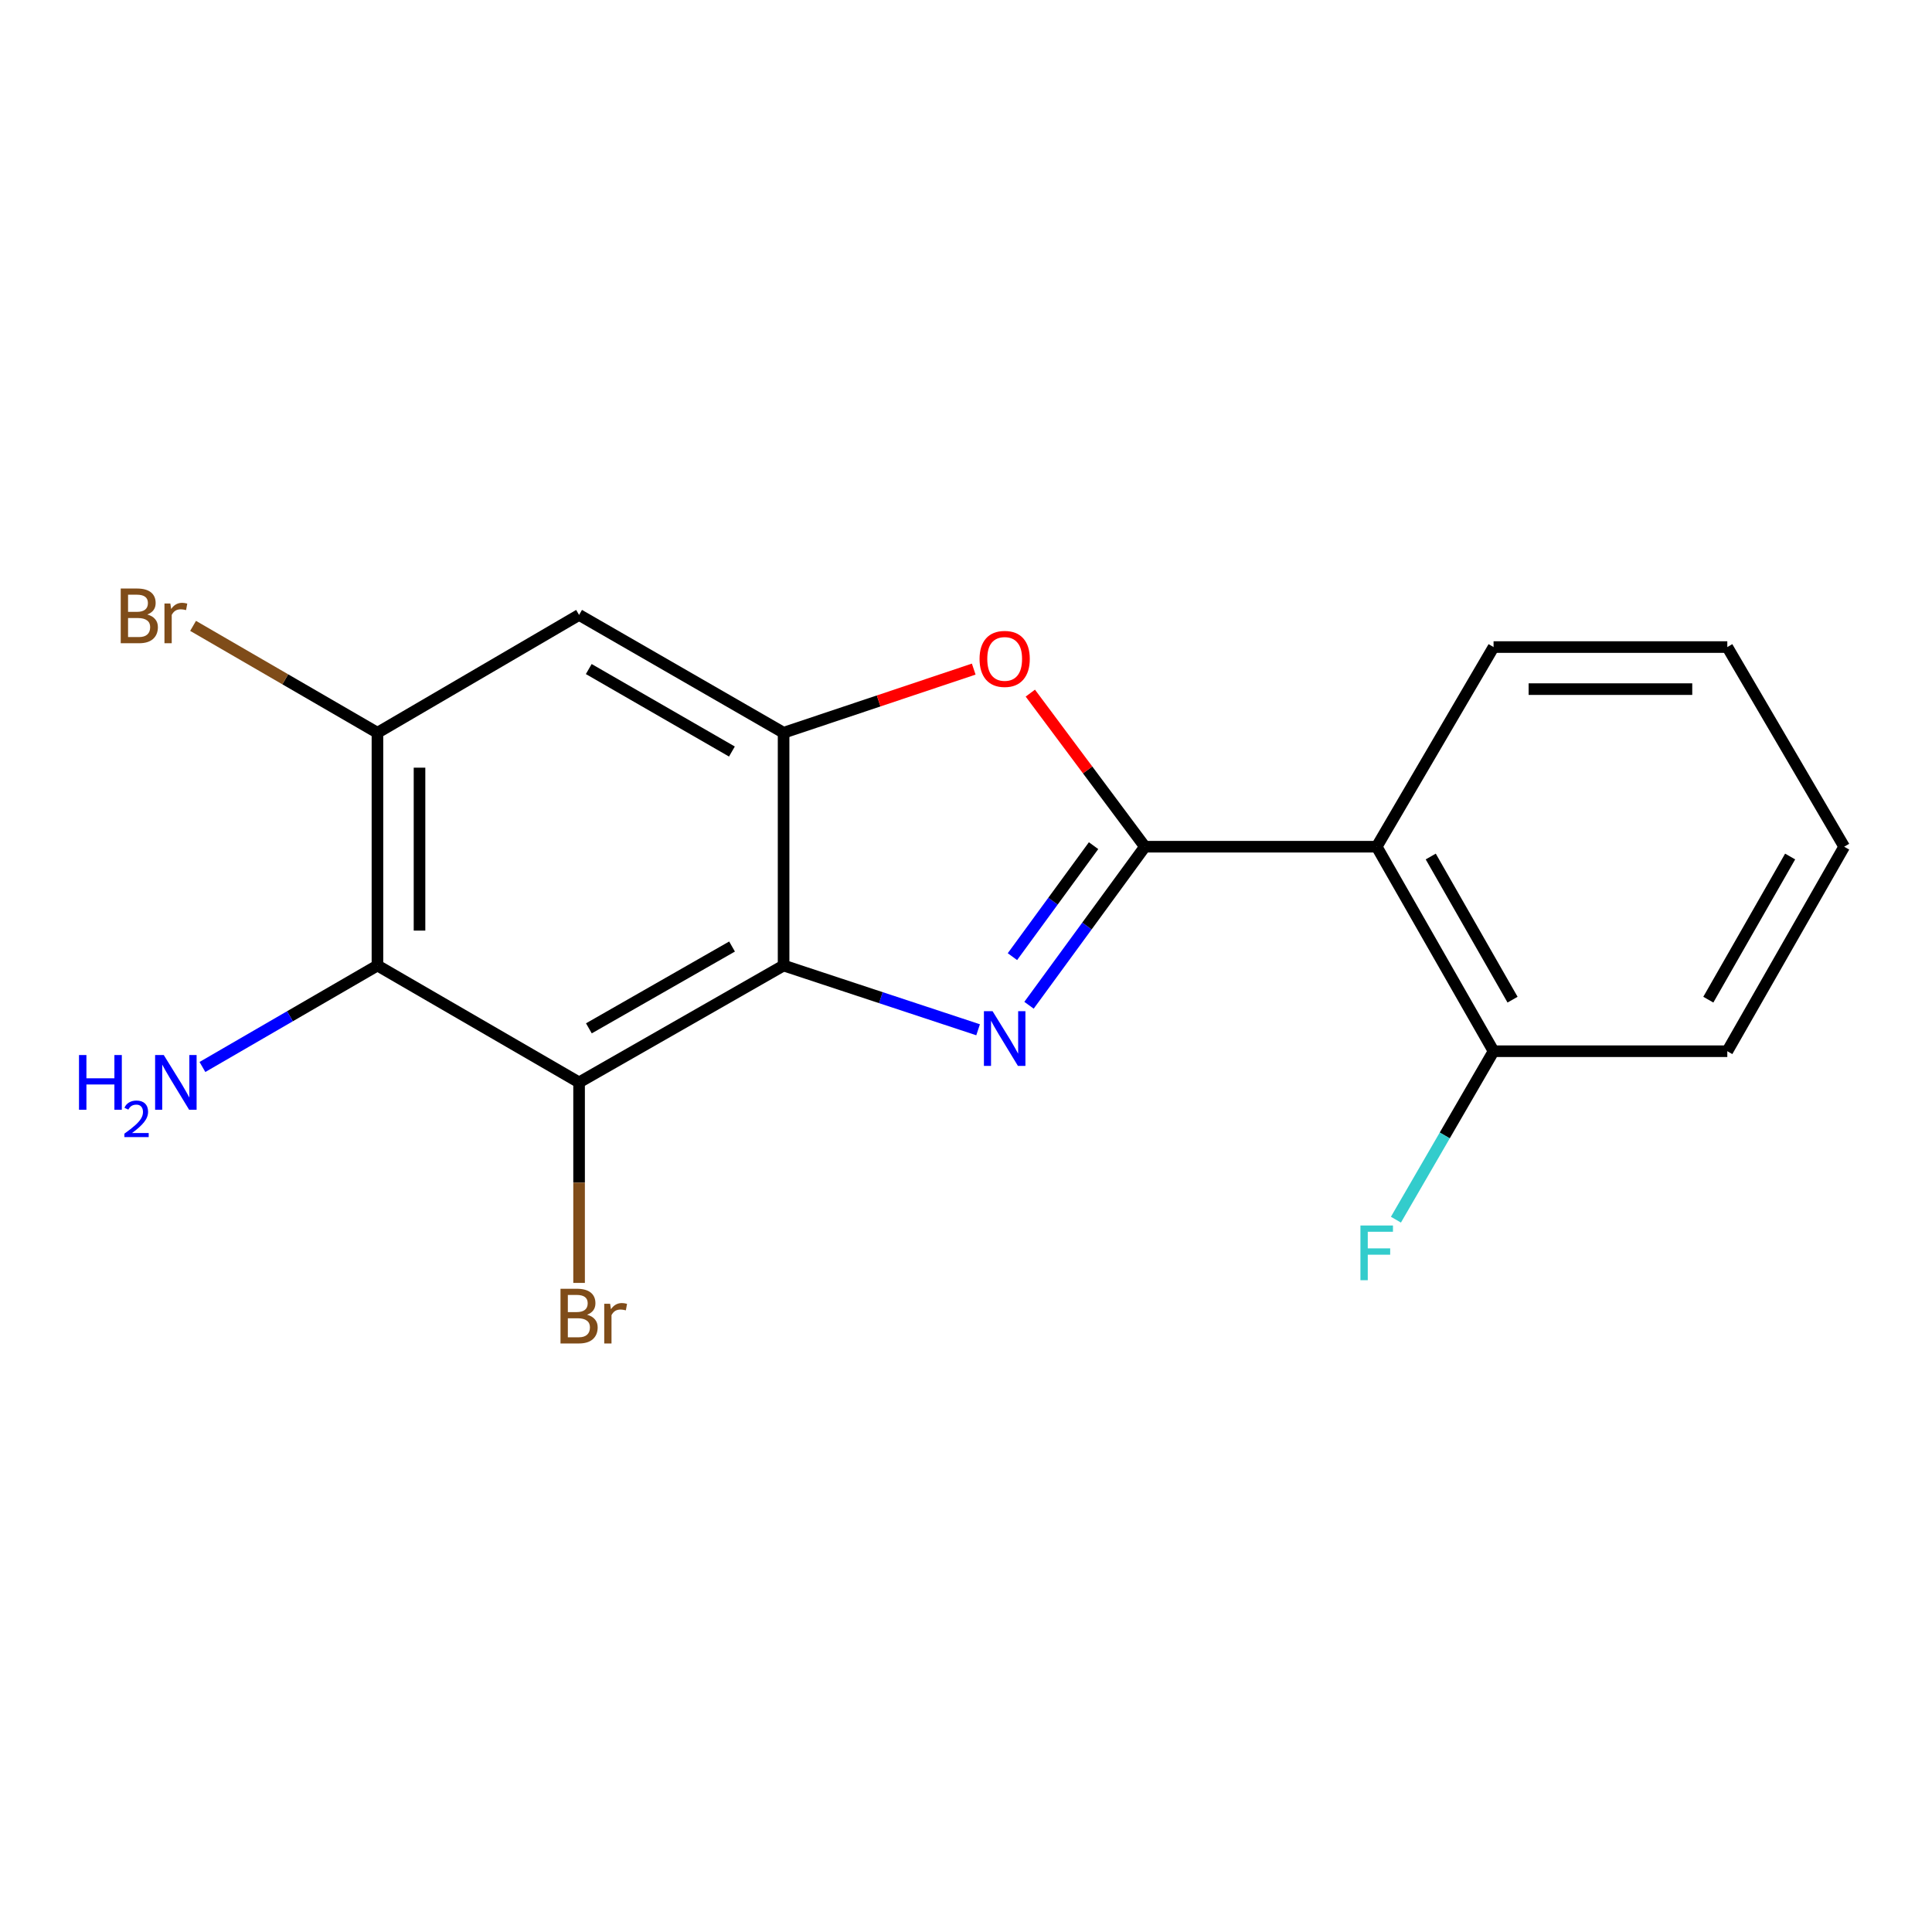 <?xml version='1.0' encoding='iso-8859-1'?>
<svg version='1.1' baseProfile='full'
              xmlns='http://www.w3.org/2000/svg'
                      xmlns:rdkit='http://www.rdkit.org/xml'
                      xmlns:xlink='http://www.w3.org/1999/xlink'
                  xml:space='preserve'
width='1000px' height='1000px' viewBox='0 0 1000 1000'>
<!-- END OF HEADER -->
<rect style='opacity:1.0;fill:#FFFFFF;stroke:none' width='1000' height='1000' x='0' y='0'> </rect>
<path class='bond-0' d='M 532.614,520.318 L 562.609,479.286' style='fill:none;fill-rule:evenodd;stroke:#0000FF;stroke-width:6px;stroke-linecap:butt;stroke-linejoin:miter;stroke-opacity:1' />
<path class='bond-0' d='M 562.609,479.286 L 592.604,438.255' style='fill:none;fill-rule:evenodd;stroke:#000000;stroke-width:6px;stroke-linecap:butt;stroke-linejoin:miter;stroke-opacity:1' />
<path class='bond-0' d='M 524.035,495.159 L 545.032,466.437' style='fill:none;fill-rule:evenodd;stroke:#0000FF;stroke-width:6px;stroke-linecap:butt;stroke-linejoin:miter;stroke-opacity:1' />
<path class='bond-0' d='M 545.032,466.437 L 566.028,437.715' style='fill:none;fill-rule:evenodd;stroke:#000000;stroke-width:6px;stroke-linecap:butt;stroke-linejoin:miter;stroke-opacity:1' />
<path class='bond-1' d='M 506.262,533.009 L 455.924,516.381' style='fill:none;fill-rule:evenodd;stroke:#0000FF;stroke-width:6px;stroke-linecap:butt;stroke-linejoin:miter;stroke-opacity:1' />
<path class='bond-1' d='M 455.924,516.381 L 405.585,499.752' style='fill:none;fill-rule:evenodd;stroke:#000000;stroke-width:6px;stroke-linecap:butt;stroke-linejoin:miter;stroke-opacity:1' />
<path class='bond-4' d='M 592.604,438.255 L 562.948,398.508' style='fill:none;fill-rule:evenodd;stroke:#000000;stroke-width:6px;stroke-linecap:butt;stroke-linejoin:miter;stroke-opacity:1' />
<path class='bond-4' d='M 562.948,398.508 L 533.292,358.76' style='fill:none;fill-rule:evenodd;stroke:#FF0000;stroke-width:6px;stroke-linecap:butt;stroke-linejoin:miter;stroke-opacity:1' />
<path class='bond-6' d='M 592.604,438.255 L 712.574,438.255' style='fill:none;fill-rule:evenodd;stroke:#000000;stroke-width:6px;stroke-linecap:butt;stroke-linejoin:miter;stroke-opacity:1' />
<path class='bond-2' d='M 405.585,499.752 L 299.732,560.245' style='fill:none;fill-rule:evenodd;stroke:#000000;stroke-width:6px;stroke-linecap:butt;stroke-linejoin:miter;stroke-opacity:1' />
<path class='bond-2' d='M 378.904,489.922 L 304.806,532.267' style='fill:none;fill-rule:evenodd;stroke:#000000;stroke-width:6px;stroke-linecap:butt;stroke-linejoin:miter;stroke-opacity:1' />
<path class='bond-3' d='M 405.585,499.752 L 405.585,379.274' style='fill:none;fill-rule:evenodd;stroke:#000000;stroke-width:6px;stroke-linecap:butt;stroke-linejoin:miter;stroke-opacity:1' />
<path class='bond-5' d='M 299.732,560.245 L 195.366,499.752' style='fill:none;fill-rule:evenodd;stroke:#000000;stroke-width:6px;stroke-linecap:butt;stroke-linejoin:miter;stroke-opacity:1' />
<path class='bond-10' d='M 299.732,560.245 L 299.732,612.14' style='fill:none;fill-rule:evenodd;stroke:#000000;stroke-width:6px;stroke-linecap:butt;stroke-linejoin:miter;stroke-opacity:1' />
<path class='bond-10' d='M 299.732,612.14 L 299.732,664.034' style='fill:none;fill-rule:evenodd;stroke:#7F4C19;stroke-width:6px;stroke-linecap:butt;stroke-linejoin:miter;stroke-opacity:1' />
<path class='bond-8' d='M 405.585,379.274 L 299.732,318.285' style='fill:none;fill-rule:evenodd;stroke:#000000;stroke-width:6px;stroke-linecap:butt;stroke-linejoin:miter;stroke-opacity:1' />
<path class='bond-8' d='M 378.837,388.992 L 304.74,346.299' style='fill:none;fill-rule:evenodd;stroke:#000000;stroke-width:6px;stroke-linecap:butt;stroke-linejoin:miter;stroke-opacity:1' />
<path class='bond-18' d='M 405.585,379.274 L 454.792,362.801' style='fill:none;fill-rule:evenodd;stroke:#000000;stroke-width:6px;stroke-linecap:butt;stroke-linejoin:miter;stroke-opacity:1' />
<path class='bond-18' d='M 454.792,362.801 L 503.998,346.328' style='fill:none;fill-rule:evenodd;stroke:#FF0000;stroke-width:6px;stroke-linecap:butt;stroke-linejoin:miter;stroke-opacity:1' />
<path class='bond-11' d='M 195.366,499.752 L 150.073,526.011' style='fill:none;fill-rule:evenodd;stroke:#000000;stroke-width:6px;stroke-linecap:butt;stroke-linejoin:miter;stroke-opacity:1' />
<path class='bond-11' d='M 150.073,526.011 L 104.78,552.27' style='fill:none;fill-rule:evenodd;stroke:#0000FF;stroke-width:6px;stroke-linecap:butt;stroke-linejoin:miter;stroke-opacity:1' />
<path class='bond-19' d='M 195.366,499.752 L 195.366,379.274' style='fill:none;fill-rule:evenodd;stroke:#000000;stroke-width:6px;stroke-linecap:butt;stroke-linejoin:miter;stroke-opacity:1' />
<path class='bond-19' d='M 217.139,481.68 L 217.139,397.346' style='fill:none;fill-rule:evenodd;stroke:#000000;stroke-width:6px;stroke-linecap:butt;stroke-linejoin:miter;stroke-opacity:1' />
<path class='bond-9' d='M 712.574,438.255 L 773.067,544.109' style='fill:none;fill-rule:evenodd;stroke:#000000;stroke-width:6px;stroke-linecap:butt;stroke-linejoin:miter;stroke-opacity:1' />
<path class='bond-9' d='M 740.552,443.33 L 782.897,517.427' style='fill:none;fill-rule:evenodd;stroke:#000000;stroke-width:6px;stroke-linecap:butt;stroke-linejoin:miter;stroke-opacity:1' />
<path class='bond-14' d='M 712.574,438.255 L 773.067,334.918' style='fill:none;fill-rule:evenodd;stroke:#000000;stroke-width:6px;stroke-linecap:butt;stroke-linejoin:miter;stroke-opacity:1' />
<path class='bond-7' d='M 195.366,379.274 L 299.732,318.285' style='fill:none;fill-rule:evenodd;stroke:#000000;stroke-width:6px;stroke-linecap:butt;stroke-linejoin:miter;stroke-opacity:1' />
<path class='bond-12' d='M 195.366,379.274 L 147.653,351.612' style='fill:none;fill-rule:evenodd;stroke:#000000;stroke-width:6px;stroke-linecap:butt;stroke-linejoin:miter;stroke-opacity:1' />
<path class='bond-12' d='M 147.653,351.612 L 99.94,323.95' style='fill:none;fill-rule:evenodd;stroke:#7F4C19;stroke-width:6px;stroke-linecap:butt;stroke-linejoin:miter;stroke-opacity:1' />
<path class='bond-13' d='M 773.067,544.109 L 747.798,587.704' style='fill:none;fill-rule:evenodd;stroke:#000000;stroke-width:6px;stroke-linecap:butt;stroke-linejoin:miter;stroke-opacity:1' />
<path class='bond-13' d='M 747.798,587.704 L 722.529,631.299' style='fill:none;fill-rule:evenodd;stroke:#33CCCC;stroke-width:6px;stroke-linecap:butt;stroke-linejoin:miter;stroke-opacity:1' />
<path class='bond-15' d='M 773.067,544.109 L 894.053,544.109' style='fill:none;fill-rule:evenodd;stroke:#000000;stroke-width:6px;stroke-linecap:butt;stroke-linejoin:miter;stroke-opacity:1' />
<path class='bond-16' d='M 773.067,334.918 L 894.053,334.918' style='fill:none;fill-rule:evenodd;stroke:#000000;stroke-width:6px;stroke-linecap:butt;stroke-linejoin:miter;stroke-opacity:1' />
<path class='bond-16' d='M 791.215,356.691 L 875.905,356.691' style='fill:none;fill-rule:evenodd;stroke:#000000;stroke-width:6px;stroke-linecap:butt;stroke-linejoin:miter;stroke-opacity:1' />
<path class='bond-20' d='M 894.053,544.109 L 954.545,438.255' style='fill:none;fill-rule:evenodd;stroke:#000000;stroke-width:6px;stroke-linecap:butt;stroke-linejoin:miter;stroke-opacity:1' />
<path class='bond-20' d='M 884.223,517.427 L 926.568,443.33' style='fill:none;fill-rule:evenodd;stroke:#000000;stroke-width:6px;stroke-linecap:butt;stroke-linejoin:miter;stroke-opacity:1' />
<path class='bond-17' d='M 894.053,334.918 L 954.545,438.255' style='fill:none;fill-rule:evenodd;stroke:#000000;stroke-width:6px;stroke-linecap:butt;stroke-linejoin:miter;stroke-opacity:1' />
<path  class='atom-0' d='M 513.755 523.393
L 523.035 538.393
Q 523.955 539.873, 525.435 542.553
Q 526.915 545.233, 526.995 545.393
L 526.995 523.393
L 530.755 523.393
L 530.755 551.713
L 526.875 551.713
L 516.915 535.313
Q 515.755 533.393, 514.515 531.193
Q 513.315 528.993, 512.955 528.313
L 512.955 551.713
L 509.275 551.713
L 509.275 523.393
L 513.755 523.393
' fill='#0000FF'/>
<path  class='atom-5' d='M 507.015 341.046
Q 507.015 334.246, 510.375 330.446
Q 513.735 326.646, 520.015 326.646
Q 526.295 326.646, 529.655 330.446
Q 533.015 334.246, 533.015 341.046
Q 533.015 347.926, 529.615 351.846
Q 526.215 355.726, 520.015 355.726
Q 513.775 355.726, 510.375 351.846
Q 507.015 347.966, 507.015 341.046
M 520.015 352.526
Q 524.335 352.526, 526.655 349.646
Q 529.015 346.726, 529.015 341.046
Q 529.015 335.486, 526.655 332.686
Q 524.335 329.846, 520.015 329.846
Q 515.695 329.846, 513.335 332.646
Q 511.015 335.446, 511.015 341.046
Q 511.015 346.766, 513.335 349.646
Q 515.695 352.526, 520.015 352.526
' fill='#FF0000'/>
<path  class='atom-11' d='M 303.872 680.499
Q 306.592 681.259, 307.952 682.939
Q 309.352 684.579, 309.352 687.019
Q 309.352 690.939, 306.832 693.179
Q 304.352 695.379, 299.632 695.379
L 290.112 695.379
L 290.112 667.059
L 298.472 667.059
Q 303.312 667.059, 305.752 669.019
Q 308.192 670.979, 308.192 674.579
Q 308.192 678.859, 303.872 680.499
M 293.912 670.259
L 293.912 679.139
L 298.472 679.139
Q 301.272 679.139, 302.712 678.019
Q 304.192 676.859, 304.192 674.579
Q 304.192 670.259, 298.472 670.259
L 293.912 670.259
M 299.632 692.179
Q 302.392 692.179, 303.872 690.859
Q 305.352 689.539, 305.352 687.019
Q 305.352 684.699, 303.712 683.539
Q 302.112 682.339, 299.032 682.339
L 293.912 682.339
L 293.912 692.179
L 299.632 692.179
' fill='#7F4C19'/>
<path  class='atom-11' d='M 315.792 674.819
L 316.232 677.659
Q 318.392 674.459, 321.912 674.459
Q 323.032 674.459, 324.552 674.859
L 323.952 678.219
Q 322.232 677.819, 321.272 677.819
Q 319.592 677.819, 318.472 678.499
Q 317.392 679.139, 316.512 680.699
L 316.512 695.379
L 312.752 695.379
L 312.752 674.819
L 315.792 674.819
' fill='#7F4C19'/>
<path  class='atom-12' d='M 40.892 546.085
L 44.732 546.085
L 44.732 558.125
L 59.212 558.125
L 59.212 546.085
L 63.052 546.085
L 63.052 574.405
L 59.212 574.405
L 59.212 561.325
L 44.732 561.325
L 44.732 574.405
L 40.892 574.405
L 40.892 546.085
' fill='#0000FF'/>
<path  class='atom-12' d='M 64.424 573.411
Q 65.111 571.643, 66.748 570.666
Q 68.384 569.663, 70.655 569.663
Q 73.48 569.663, 75.064 571.194
Q 76.648 572.725, 76.648 575.444
Q 76.648 578.216, 74.588 580.803
Q 72.556 583.391, 68.332 586.453
L 76.964 586.453
L 76.964 588.565
L 64.372 588.565
L 64.372 586.796
Q 67.856 584.315, 69.916 582.467
Q 72.001 580.619, 73.004 578.955
Q 74.008 577.292, 74.008 575.576
Q 74.008 573.781, 73.11 572.778
Q 72.212 571.775, 70.655 571.775
Q 69.15 571.775, 68.147 572.382
Q 67.144 572.989, 66.431 574.335
L 64.424 573.411
' fill='#0000FF'/>
<path  class='atom-12' d='M 84.764 546.085
L 94.044 561.085
Q 94.964 562.565, 96.444 565.245
Q 97.924 567.925, 98.004 568.085
L 98.004 546.085
L 101.764 546.085
L 101.764 574.405
L 97.884 574.405
L 87.924 558.005
Q 86.764 556.085, 85.524 553.885
Q 84.324 551.685, 83.964 551.005
L 83.964 574.405
L 80.284 574.405
L 80.284 546.085
L 84.764 546.085
' fill='#0000FF'/>
<path  class='atom-13' d='M 76.244 318.061
Q 78.964 318.821, 80.324 320.501
Q 81.724 322.141, 81.724 324.581
Q 81.724 328.501, 79.204 330.741
Q 76.724 332.941, 72.004 332.941
L 62.484 332.941
L 62.484 304.621
L 70.844 304.621
Q 75.684 304.621, 78.124 306.581
Q 80.564 308.541, 80.564 312.141
Q 80.564 316.421, 76.244 318.061
M 66.284 307.821
L 66.284 316.701
L 70.844 316.701
Q 73.644 316.701, 75.084 315.581
Q 76.564 314.421, 76.564 312.141
Q 76.564 307.821, 70.844 307.821
L 66.284 307.821
M 72.004 329.741
Q 74.764 329.741, 76.244 328.421
Q 77.724 327.101, 77.724 324.581
Q 77.724 322.261, 76.084 321.101
Q 74.484 319.901, 71.404 319.901
L 66.284 319.901
L 66.284 329.741
L 72.004 329.741
' fill='#7F4C19'/>
<path  class='atom-13' d='M 88.164 312.381
L 88.604 315.221
Q 90.764 312.021, 94.284 312.021
Q 95.404 312.021, 96.924 312.421
L 96.324 315.781
Q 94.604 315.381, 93.644 315.381
Q 91.964 315.381, 90.844 316.061
Q 89.764 316.701, 88.884 318.261
L 88.884 332.941
L 85.124 332.941
L 85.124 312.381
L 88.164 312.381
' fill='#7F4C19'/>
<path  class='atom-14' d='M 704.154 634.314
L 720.994 634.314
L 720.994 637.554
L 707.954 637.554
L 707.954 646.154
L 719.554 646.154
L 719.554 649.434
L 707.954 649.434
L 707.954 662.634
L 704.154 662.634
L 704.154 634.314
' fill='#33CCCC'/>
</svg>
